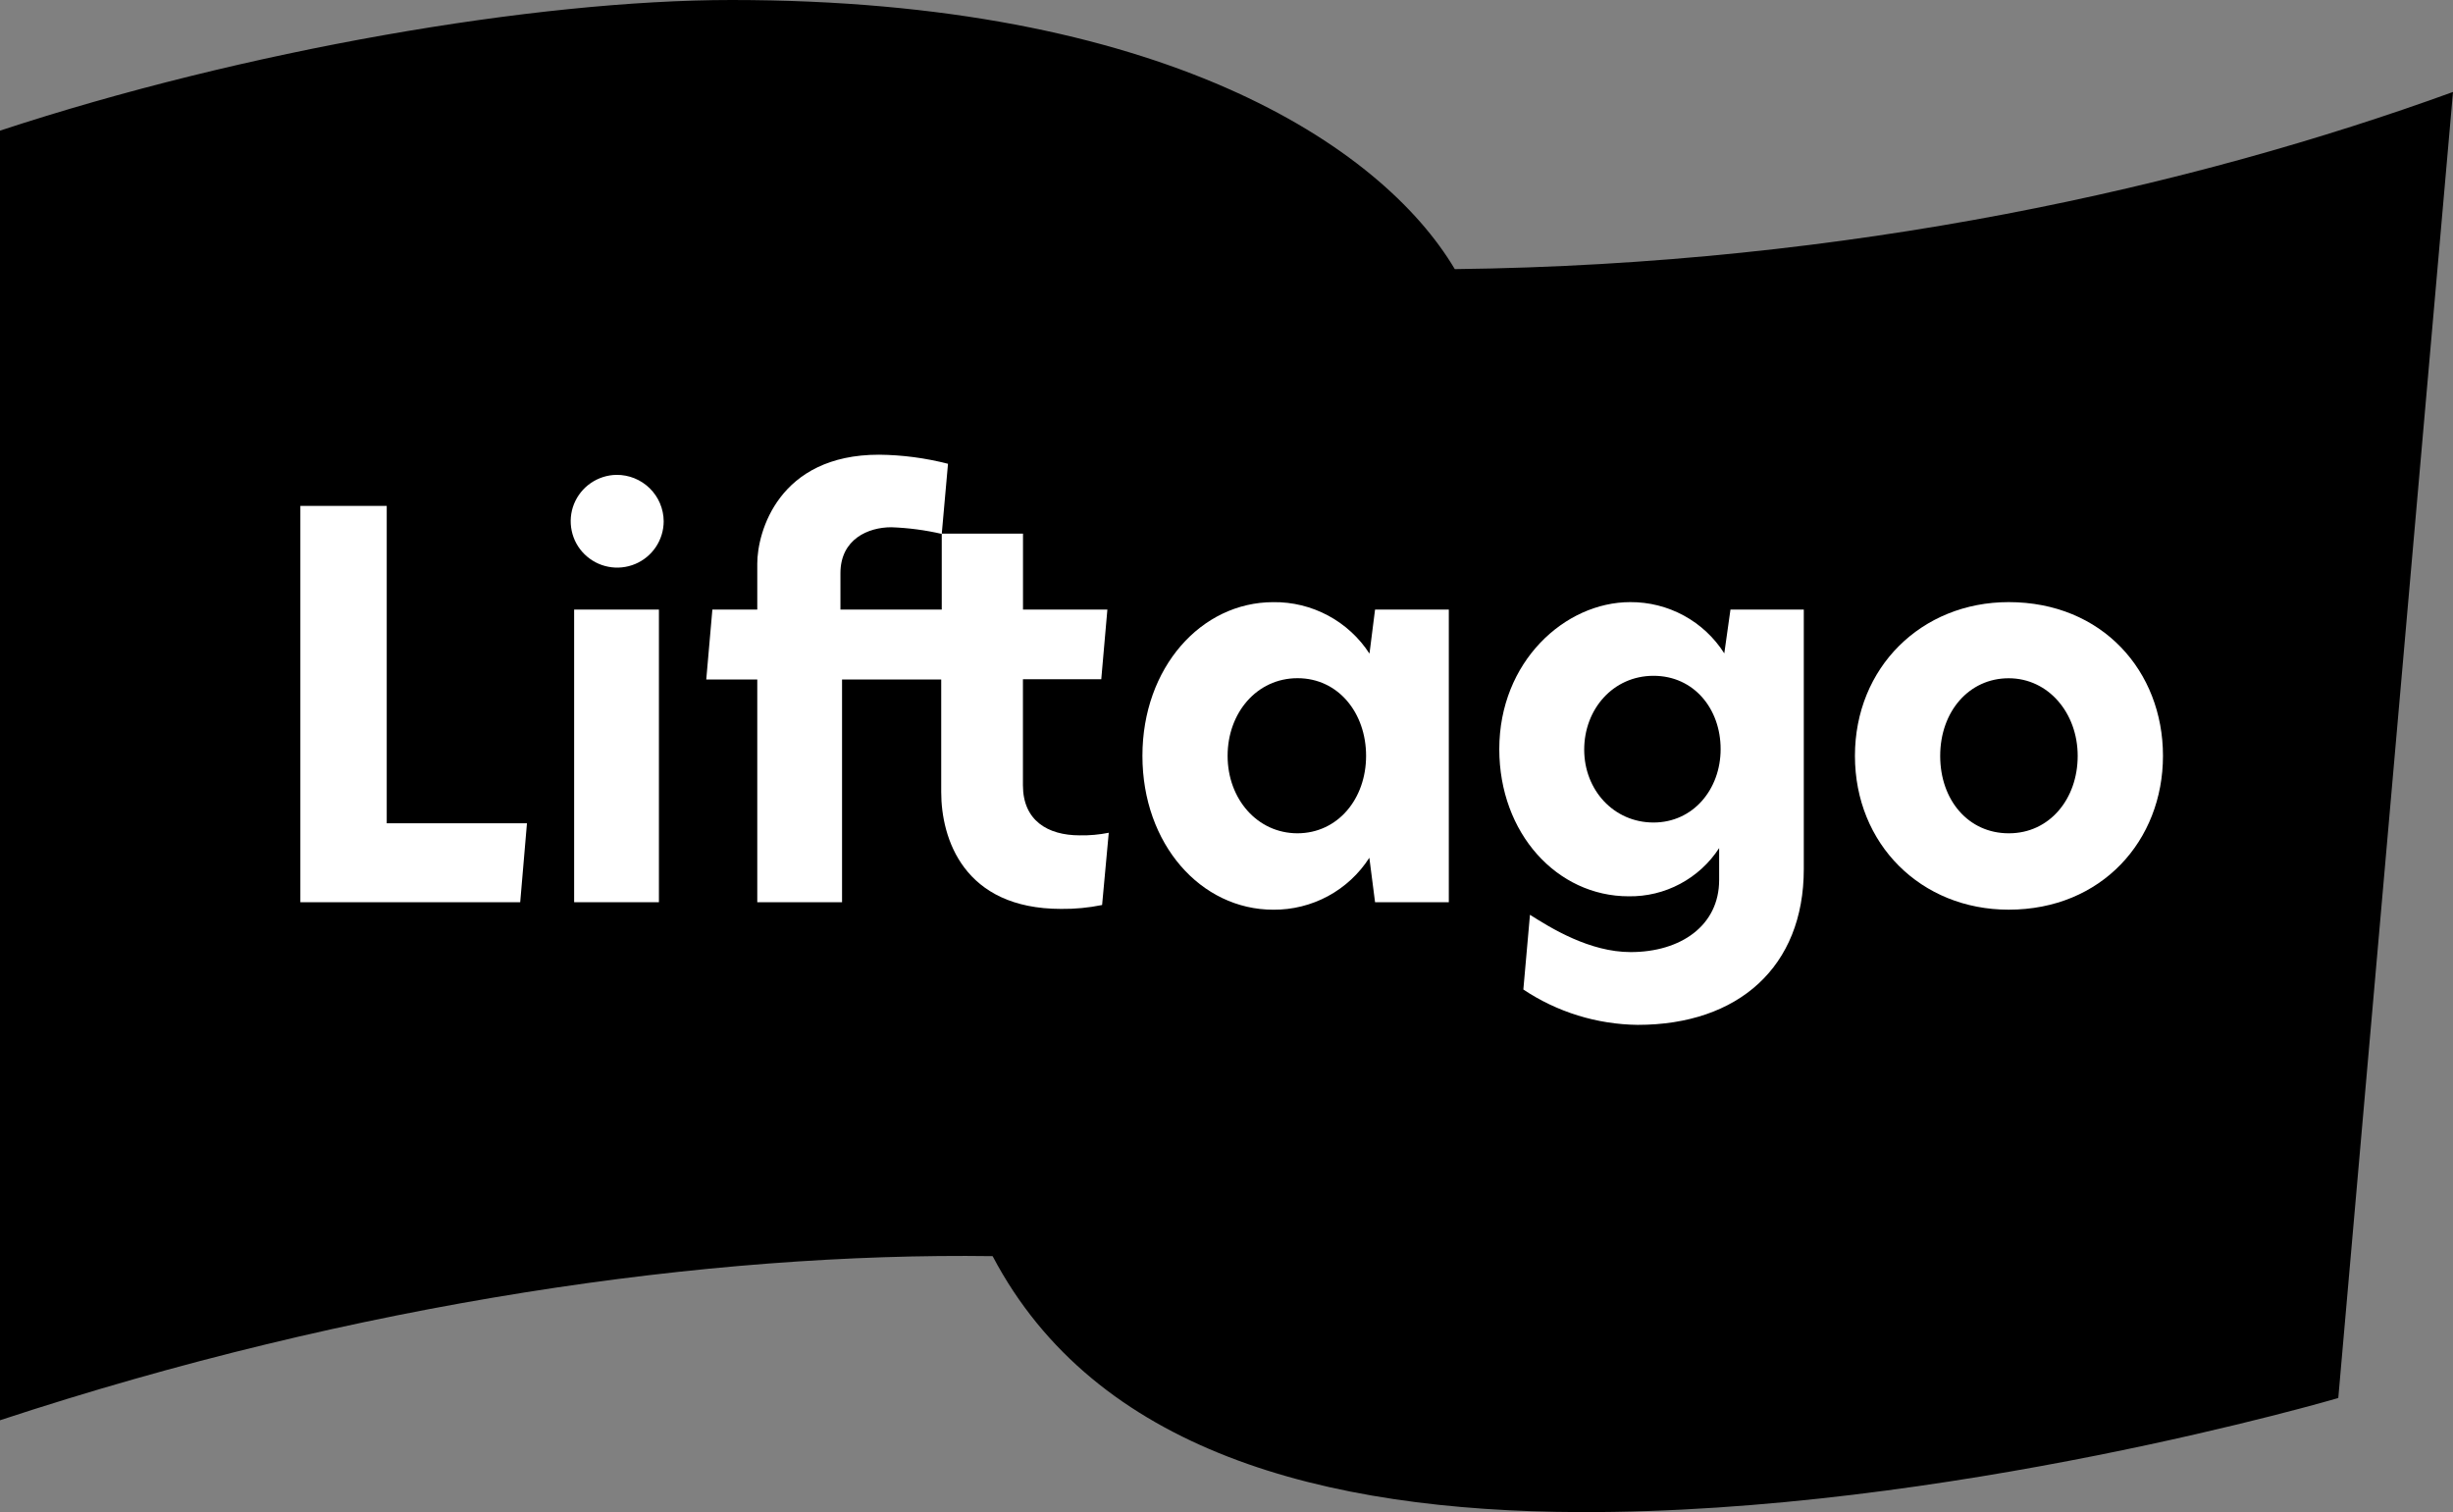 <svg width="73" height="45" viewBox="0 0 73 45" fill="none" xmlns="http://www.w3.org/2000/svg">
<rect x="0" y="0" width="73" height="45" fill="#808080" stroke="none"/>
<g id="Liftago Logo_Flag logo 1" clip-path="url(#clip0_22_728)">
<path id="Vector" d="M43.294 8.009C41.093 4.304 34.532 0 21.775 0C15.926 0 7.275 1.493 0 3.888V42.267C10.657 38.755 21.113 37.267 29.54 37.383C32.593 43.18 39.375 44.974 46.998 45C57.903 45.038 69.586 41.605 69.586 41.605L73 2.737C65.263 5.547 55.062 7.871 43.294 8.009Z" fill="black"/>
<path id="Vector_2" d="M19.609 18.141H17.086V26.85H19.609V18.141Z" fill="white"/>
<path id="Vector_3" d="M11.509 24.5V15.055H8.939V26.85H15.481L15.682 24.5H11.509Z" fill="white"/>
<path id="Vector_4" d="M32.13 24.86C31.181 24.86 30.442 24.42 30.442 23.369V20.215H32.773L32.955 18.14H30.444V15.881H28.026V18.14H25.011V17.058C25.011 16.042 25.842 15.691 26.524 15.691C27.03 15.709 27.533 15.775 28.026 15.889L28.212 13.802C27.542 13.63 26.854 13.539 26.162 13.532C23.163 13.53 22.536 15.839 22.536 16.774V18.14H21.2L21.018 20.221H22.536V26.85H25.059V20.221H28.01V23.573C28.01 24.953 28.673 27.049 31.579 27.049C31.988 27.054 32.397 27.015 32.798 26.933C32.81 26.794 32.996 24.783 32.996 24.783C32.711 24.84 32.421 24.866 32.13 24.86Z" fill="white"/>
<path id="Vector_5" d="M40.921 18.14L40.755 19.452C40.447 18.976 40.023 18.586 39.522 18.318C39.021 18.05 38.461 17.913 37.893 17.92C35.744 17.92 33.998 19.87 33.998 22.494C33.998 25.119 35.734 27.073 37.893 27.073C38.461 27.077 39.022 26.938 39.522 26.668C40.022 26.397 40.445 26.005 40.751 25.527L40.921 26.85H43.116V18.14H40.921ZM38.614 24.799C37.414 24.799 36.533 23.774 36.533 22.494C36.533 21.215 37.401 20.183 38.614 20.183C39.828 20.183 40.654 21.218 40.654 22.494C40.654 23.77 39.816 24.799 38.606 24.799H38.614Z" fill="white"/>
<path id="Vector_6" d="M51.498 18.14L51.314 19.444C51.015 18.974 50.602 18.587 50.113 18.321C49.623 18.054 49.074 17.916 48.516 17.919C46.567 17.919 44.618 19.694 44.618 22.295C44.618 24.799 46.336 26.674 48.469 26.674C49.003 26.682 49.53 26.555 50.001 26.303C50.472 26.052 50.871 25.686 51.161 25.239V26.187C51.161 27.552 50.009 28.334 48.528 28.334C47.305 28.334 46.156 27.621 45.531 27.224C45.514 27.422 45.334 29.448 45.334 29.448C46.342 30.121 47.525 30.486 48.738 30.5C51.725 30.5 53.68 28.78 53.68 25.864V18.14H51.498ZM49.208 24.478C48.022 24.478 47.145 23.509 47.145 22.309C47.145 21.108 48.002 20.112 49.208 20.112C50.414 20.112 51.205 21.098 51.205 22.293C51.205 23.488 50.389 24.478 49.208 24.478Z" fill="white"/>
<path id="Vector_7" d="M59.777 17.919C57.177 17.919 55.202 19.869 55.202 22.494C55.202 25.118 57.165 27.072 59.777 27.072C62.544 27.072 64.369 25.016 64.369 22.494C64.369 19.972 62.56 17.919 59.777 17.919ZM59.777 24.799C58.579 24.799 57.739 23.813 57.739 22.496C57.739 21.179 58.594 20.185 59.777 20.185C60.959 20.185 61.831 21.22 61.831 22.496C61.831 23.772 60.998 24.799 59.785 24.799H59.777Z" fill="white"/>
<path id="Vector_8" d="M18.345 14.132C18.073 14.136 17.807 14.221 17.583 14.375C17.358 14.529 17.184 14.746 17.082 14.999C16.981 15.251 16.957 15.528 17.013 15.794C17.068 16.061 17.202 16.305 17.396 16.495C17.591 16.686 17.837 16.816 18.105 16.867C18.373 16.919 18.65 16.89 18.902 16.785C19.153 16.68 19.368 16.503 19.519 16.277C19.67 16.05 19.751 15.784 19.751 15.512C19.75 15.329 19.712 15.149 19.641 14.98C19.57 14.812 19.466 14.66 19.335 14.531C19.204 14.403 19.05 14.302 18.88 14.233C18.71 14.165 18.529 14.13 18.345 14.132Z" fill="white"/>
</g>
<defs>
<clipPath id="clip0_22_728">
<rect width="73" height="45" fill="white"/>
</clipPath>
</defs>
</svg>
